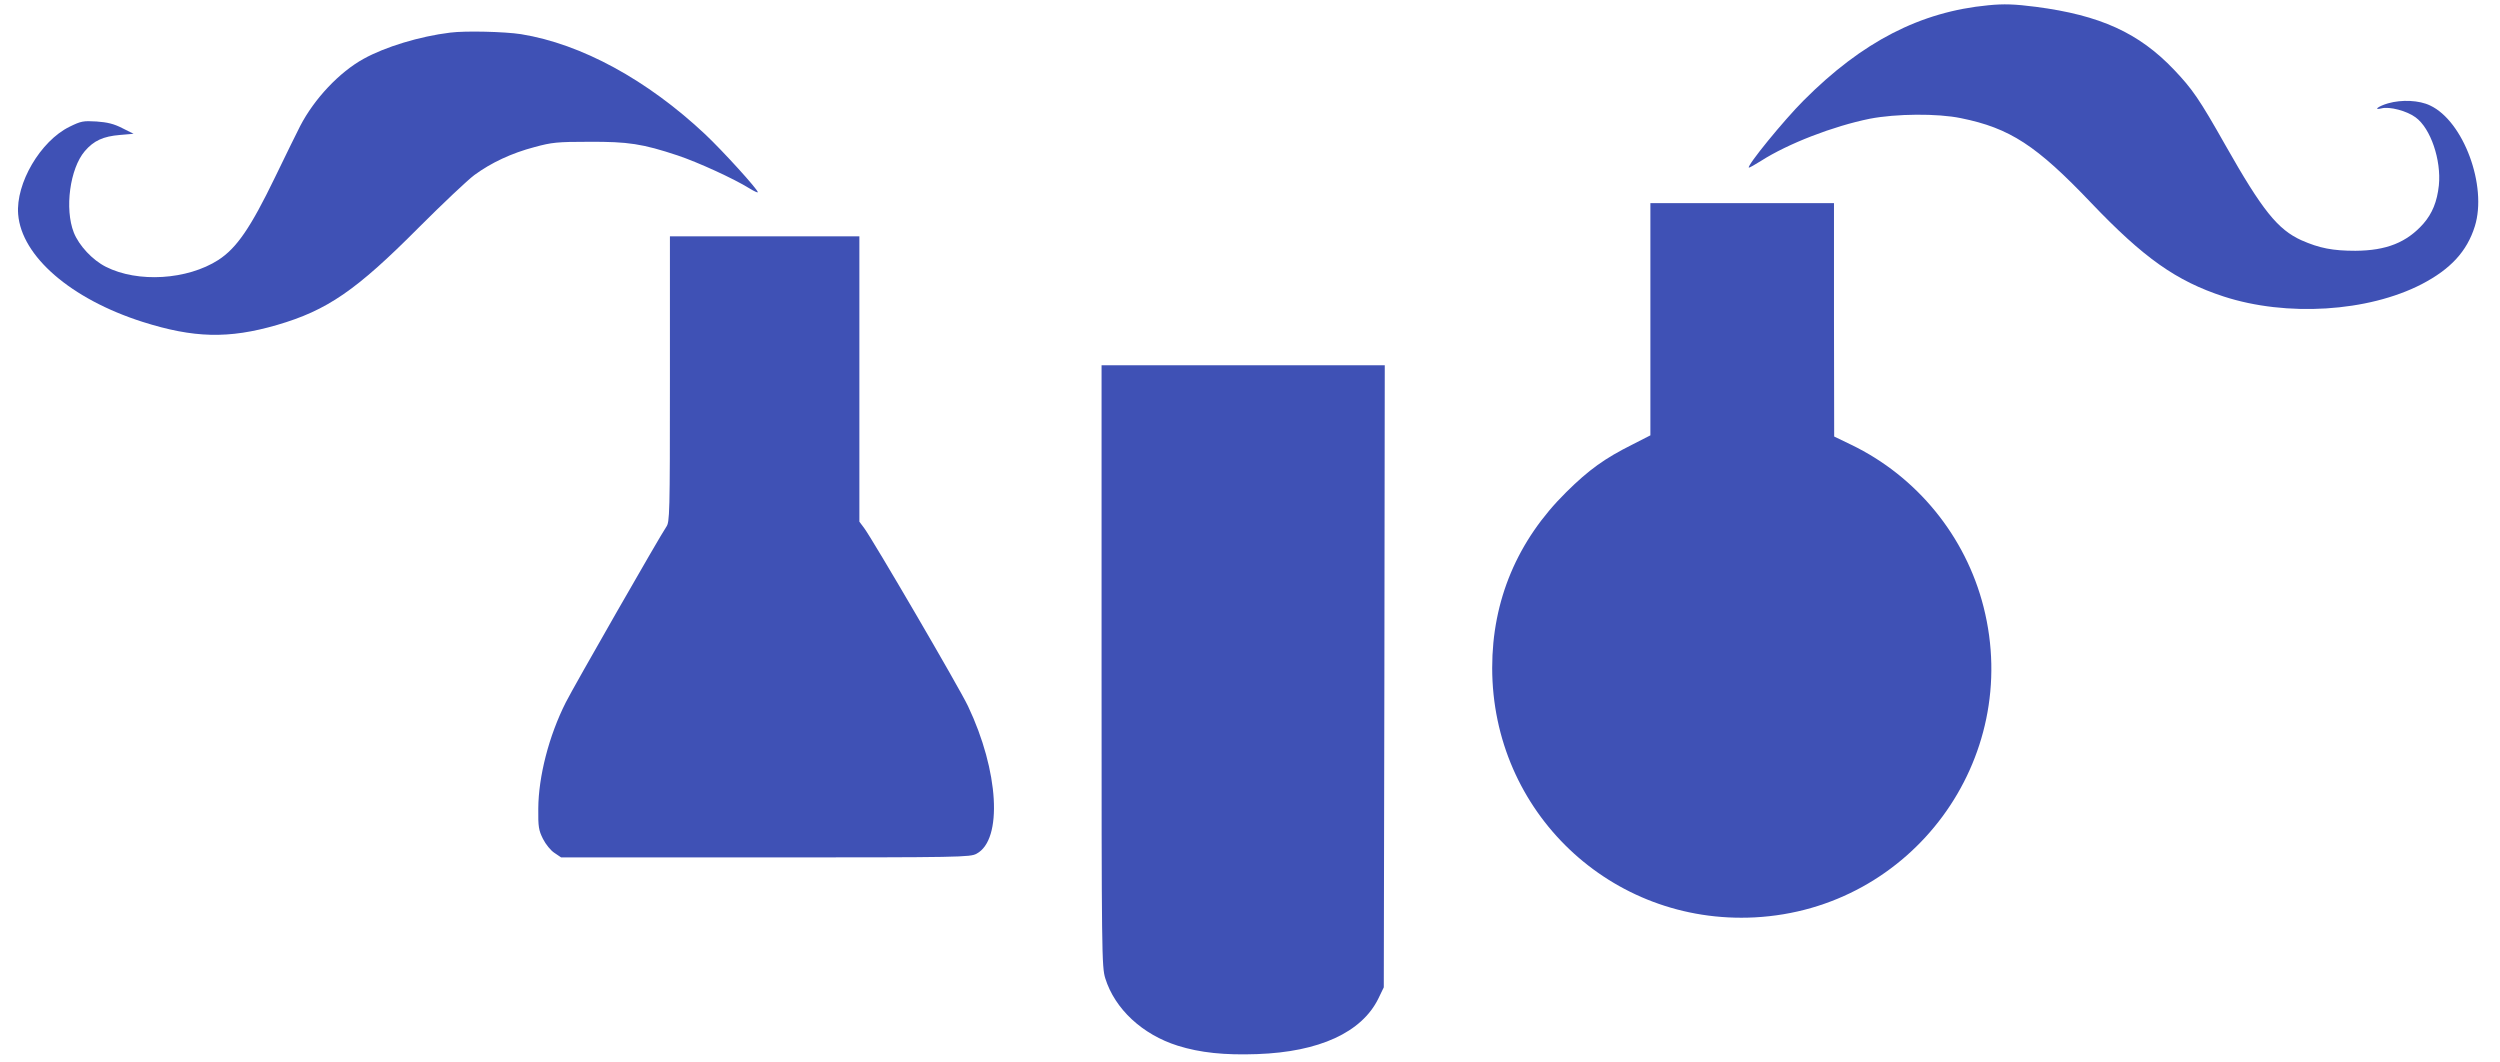 <?xml version="1.0" standalone="no"?>
<!DOCTYPE svg PUBLIC "-//W3C//DTD SVG 20010904//EN"
 "http://www.w3.org/TR/2001/REC-SVG-20010904/DTD/svg10.dtd">
<svg version="1.0" xmlns="http://www.w3.org/2000/svg"
 width="1280pt" height="544pt" viewBox="0 0 1280 544"
 preserveAspectRatio="xMidYMid meet">
<g transform="translate(0,544) scale(0.1,-0.1)"
fill="#3f51b5" stroke="none">
<path d="M10180 5413 c-347 -33 -645 -186 -945 -487 -103 -103 -291 -334 -281
-344 2 -2 30 14 62 34 139 89 370 178 557 216 134 26 347 28 467 3 251 -51
386 -139 667 -434 269 -282 436 -400 678 -479 322 -105 739 -79 1014 63 148
77 232 168 272 296 65 207 -58 539 -229 619 -56 27 -145 31 -215 11 -49 -14
-79 -37 -34 -26 41 11 131 -13 175 -46 77 -56 132 -219 119 -348 -9 -84 -34
-144 -79 -196 -85 -96 -189 -138 -348 -139 -116 0 -184 13 -277 54 -121 55
-200 153 -388 485 -135 239 -170 289 -264 388 -180 189 -378 279 -707 322
-109 14 -164 16 -244 8z"/>
<path d="M2305 5273 c-156 -19 -333 -73 -443 -134 -124 -68 -253 -205 -325
-344 -14 -27 -73 -147 -130 -265 -124 -256 -195 -360 -289 -421 -159 -102
-412 -118 -576 -35 -69 35 -137 108 -164 175 -48 122 -20 328 56 417 46 54 95
76 180 83 l70 6 -58 29 c-43 22 -76 30 -132 34 -68 4 -79 2 -138 -27 -149 -73
-276 -290 -263 -448 17 -215 270 -434 637 -551 262 -83 440 -88 688 -16 257
75 405 176 727 500 121 121 249 242 284 268 86 63 190 112 308 143 88 24 116
27 278 27 202 1 274 -10 455 -70 104 -35 286 -118 368 -169 23 -14 42 -23 42
-19 0 14 -178 210 -269 296 -297 279 -634 463 -943 513 -84 13 -285 18 -363 8z"/>
<path d="M8450 3805 l0 -594 -92 -47 c-142 -71 -223 -129 -339 -244 -250 -247
-379 -554 -379 -899 0 -738 608 -1316 1344 -1278 805 42 1370 808 1172 1589
-92 363 -342 669 -678 831 l-87 42 -1 598 0 597 -470 0 -470 0 0 -595z"/>
<path d="M3430 3499 c0 -698 -1 -732 -19 -757 -30 -43 -475 -820 -514 -898
-87 -172 -140 -380 -141 -544 -1 -93 2 -111 24 -155 14 -28 40 -60 59 -72 l34
-23 1046 0 c1003 0 1048 1 1081 19 135 72 114 424 -44 756 -44 93 -489 855
-532 912 l-24 32 0 730 0 731 -485 0 -485 0 0 -731z"/>
<path d="M5640 2031 c0 -1483 1 -1541 19 -1600 49 -157 190 -288 371 -345 115
-36 239 -49 407 -43 317 11 535 111 620 284 l28 58 3 1593 2 1592 -725 0 -725
0 0 -1539z"/>
</g>
</svg>
